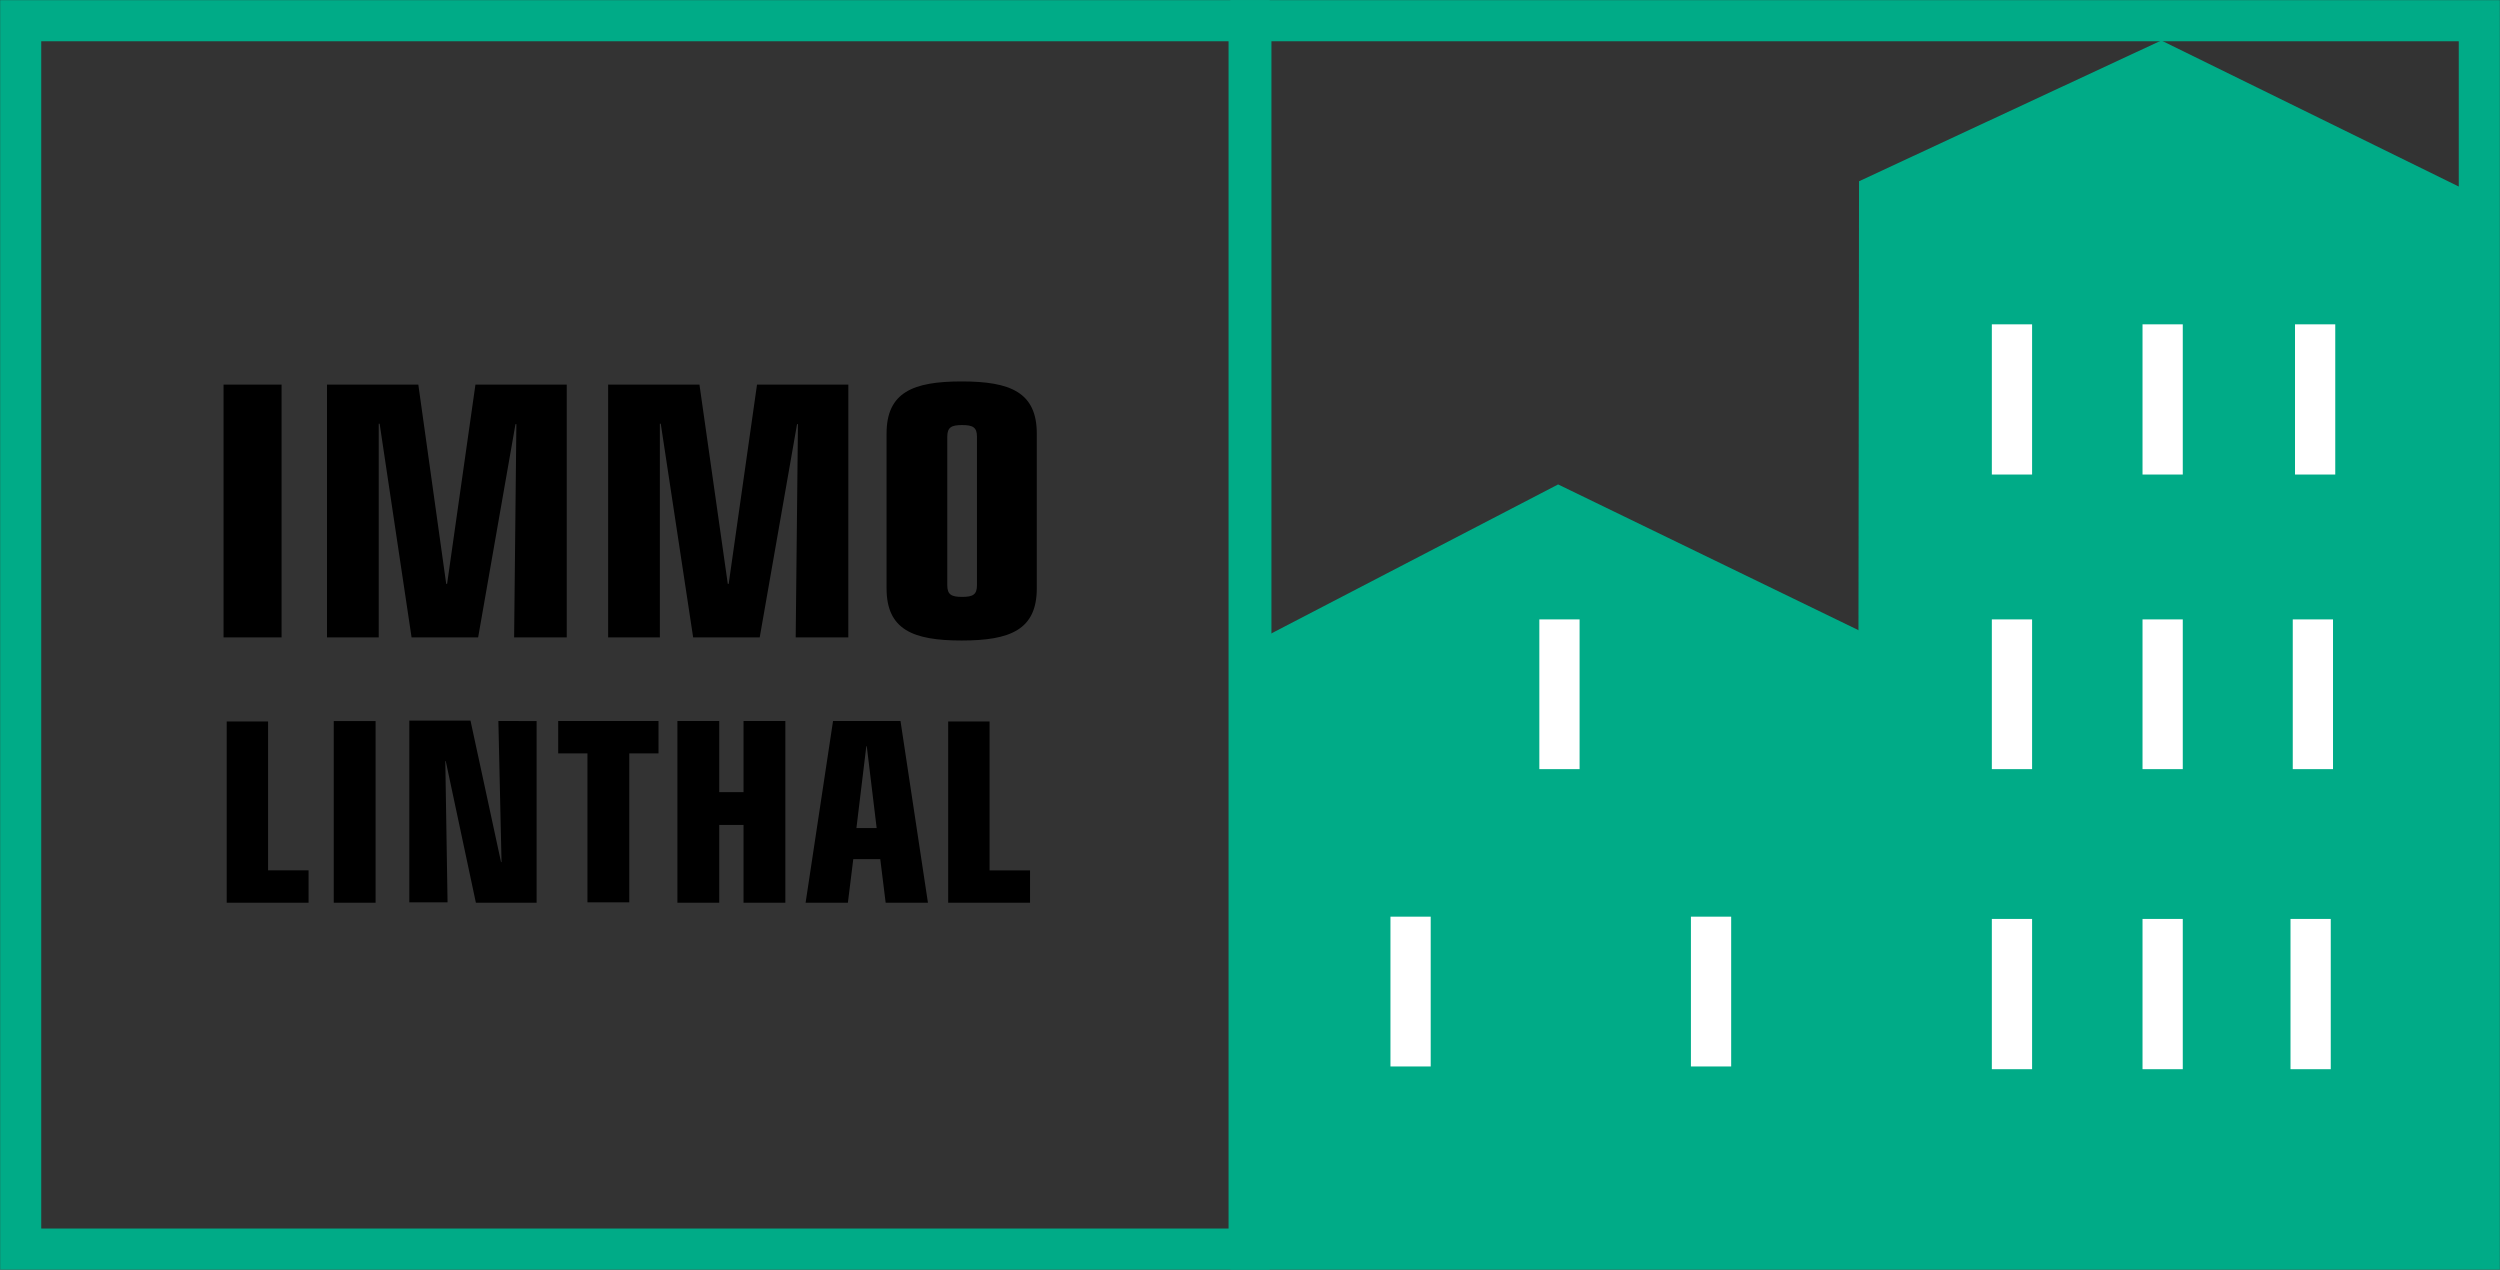 <?xml version="1.0" encoding="utf-8"?>
<!-- Generator: Adobe Illustrator 19.2.1, SVG Export Plug-In . SVG Version: 6.00 Build 0)  -->
<svg version="1.1" xmlns="http://www.w3.org/2000/svg" xmlns:xlink="http://www.w3.org/1999/xlink" x="0px" y="0px"
	 viewBox="0 0 555.8 282.3" style="enable-background:new 0 0 555.8 282.3;" xml:space="preserve">
<rect x="0" y="0" width="555.8" height="282.3" fill="#333333" stroke="none"/>
<style type="text/css">
	.st0{fill:none;stroke:#00AB87;stroke-width:9.135;}
	.st1{fill:#00AB87;}
	.st2{fill:none;stroke:#FFFFFF;stroke-width:8.949;stroke-linejoin:round;}
</style>
<g id="Ebene_1">
	<g>
		<rect x="4.6" y="4.6" class="st0" width="273.1" height="273.1"/>
		<rect x="278.1" y="4.6" class="st0" width="273.1" height="273.1"/>
	</g>
	<polyline class="st1" points="413.3,40.3 480.5,9 547.1,41.7 547.1,276.6 413,276.6 	"/>
	<polygon class="st1" points="282.3,141 346.4,107.7 414,140.5 415.4,276.2 280.6,276.2 	"/>
	<line class="st2" x1="313.6" y1="203.8" x2="313.6" y2="237.1"/>
	<line class="st2" x1="447.3" y1="204.3" x2="447.3" y2="237.7"/>
	<line class="st2" x1="447.3" y1="137.7" x2="447.3" y2="171"/>
	<line class="st2" x1="447.3" y1="72.1" x2="447.3" y2="105.5"/>
	<line class="st2" x1="346.7" y1="137.7" x2="346.7" y2="171"/>
	<line class="st2" x1="480.8" y1="204.3" x2="480.8" y2="237.7"/>
	<line class="st2" x1="480.8" y1="137.7" x2="480.8" y2="171"/>
	<line class="st2" x1="480.8" y1="72.1" x2="480.8" y2="105.5"/>
	<line class="st2" x1="513.7" y1="204.3" x2="513.7" y2="237.7"/>
	<line class="st2" x1="514.2" y1="137.7" x2="514.2" y2="171"/>
	<line class="st2" x1="514.7" y1="72.1" x2="514.7" y2="105.5"/>
	<line class="st2" x1="380.4" y1="203.8" x2="380.4" y2="237.1"/>
	<g>
		<g>
			<path d="M197.1,130.8c0,9.2,5.9,11.6,16.7,11.6c10.8,0,16.7-2.4,16.7-11.6V96.4c0-9.2-5.9-11.6-16.7-11.6
				c-10.8,0-16.7,2.4-16.7,11.6V130.8z M217.2,130.1c0,2.1-0.9,2.6-3.3,2.6c-2.4,0-3.3-0.5-3.3-2.6V97.1c0-2.1,0.9-2.6,3.3-2.6
				c2.4,0,3.3,0.5,3.3,2.6V130.1z M154.1,141.7h14.8l8.3-47.4h0.2l-0.5,47.4h11.7V85.5h-20.3l-6.3,44.3h-0.2l-6.3-44.3h-20.3v56.2
				h11.5V94.2h0.2L154.1,141.7z M91.5,141.7h14.8l8.3-47.4h0.2l-0.5,47.4H126V85.5h-20.3l-6.3,44.3h-0.2L93,85.5H72.7v56.2h11.5
				V94.2h0.2L91.5,141.7z M49.7,141.7h12.9V85.5H49.7V141.7z"/>
		</g>
		<path d="M50.4,160.3v40.4h18.2v-7.2h-9v-33.1H50.4z M74.2,200.7h9.3v-40.4h-9.3V200.7z M110.8,160.3l0.7,31.3l-0.1,0.1l-6.8-31.5
			H91v40.4h8.5L99,169.2h0.1l6.7,31.5h13.5v-40.4H110.8z M124.1,160.3v7.2h6.5v33.1h9.3v-33.1h6.5v-7.2H124.1z M165.3,160.3v15.8
			h-5.4v-15.8h-9.3v40.4h9.3v-17.3h5.4v17.3h9.3v-40.4H165.3z M192.6,165.9h0.1l2.2,18.2h-4.5L192.6,165.9z M185.2,160.3l-6.1,40.4
			h9.4l1.2-9.7h6l1.2,9.7h9.4l-6.1-40.4H185.2z M210.8,160.3v40.4H229v-7.2h-9v-33.1H210.8z"/>
	</g>
</g>
<g id="Ebene_2">
</g>
</svg>
